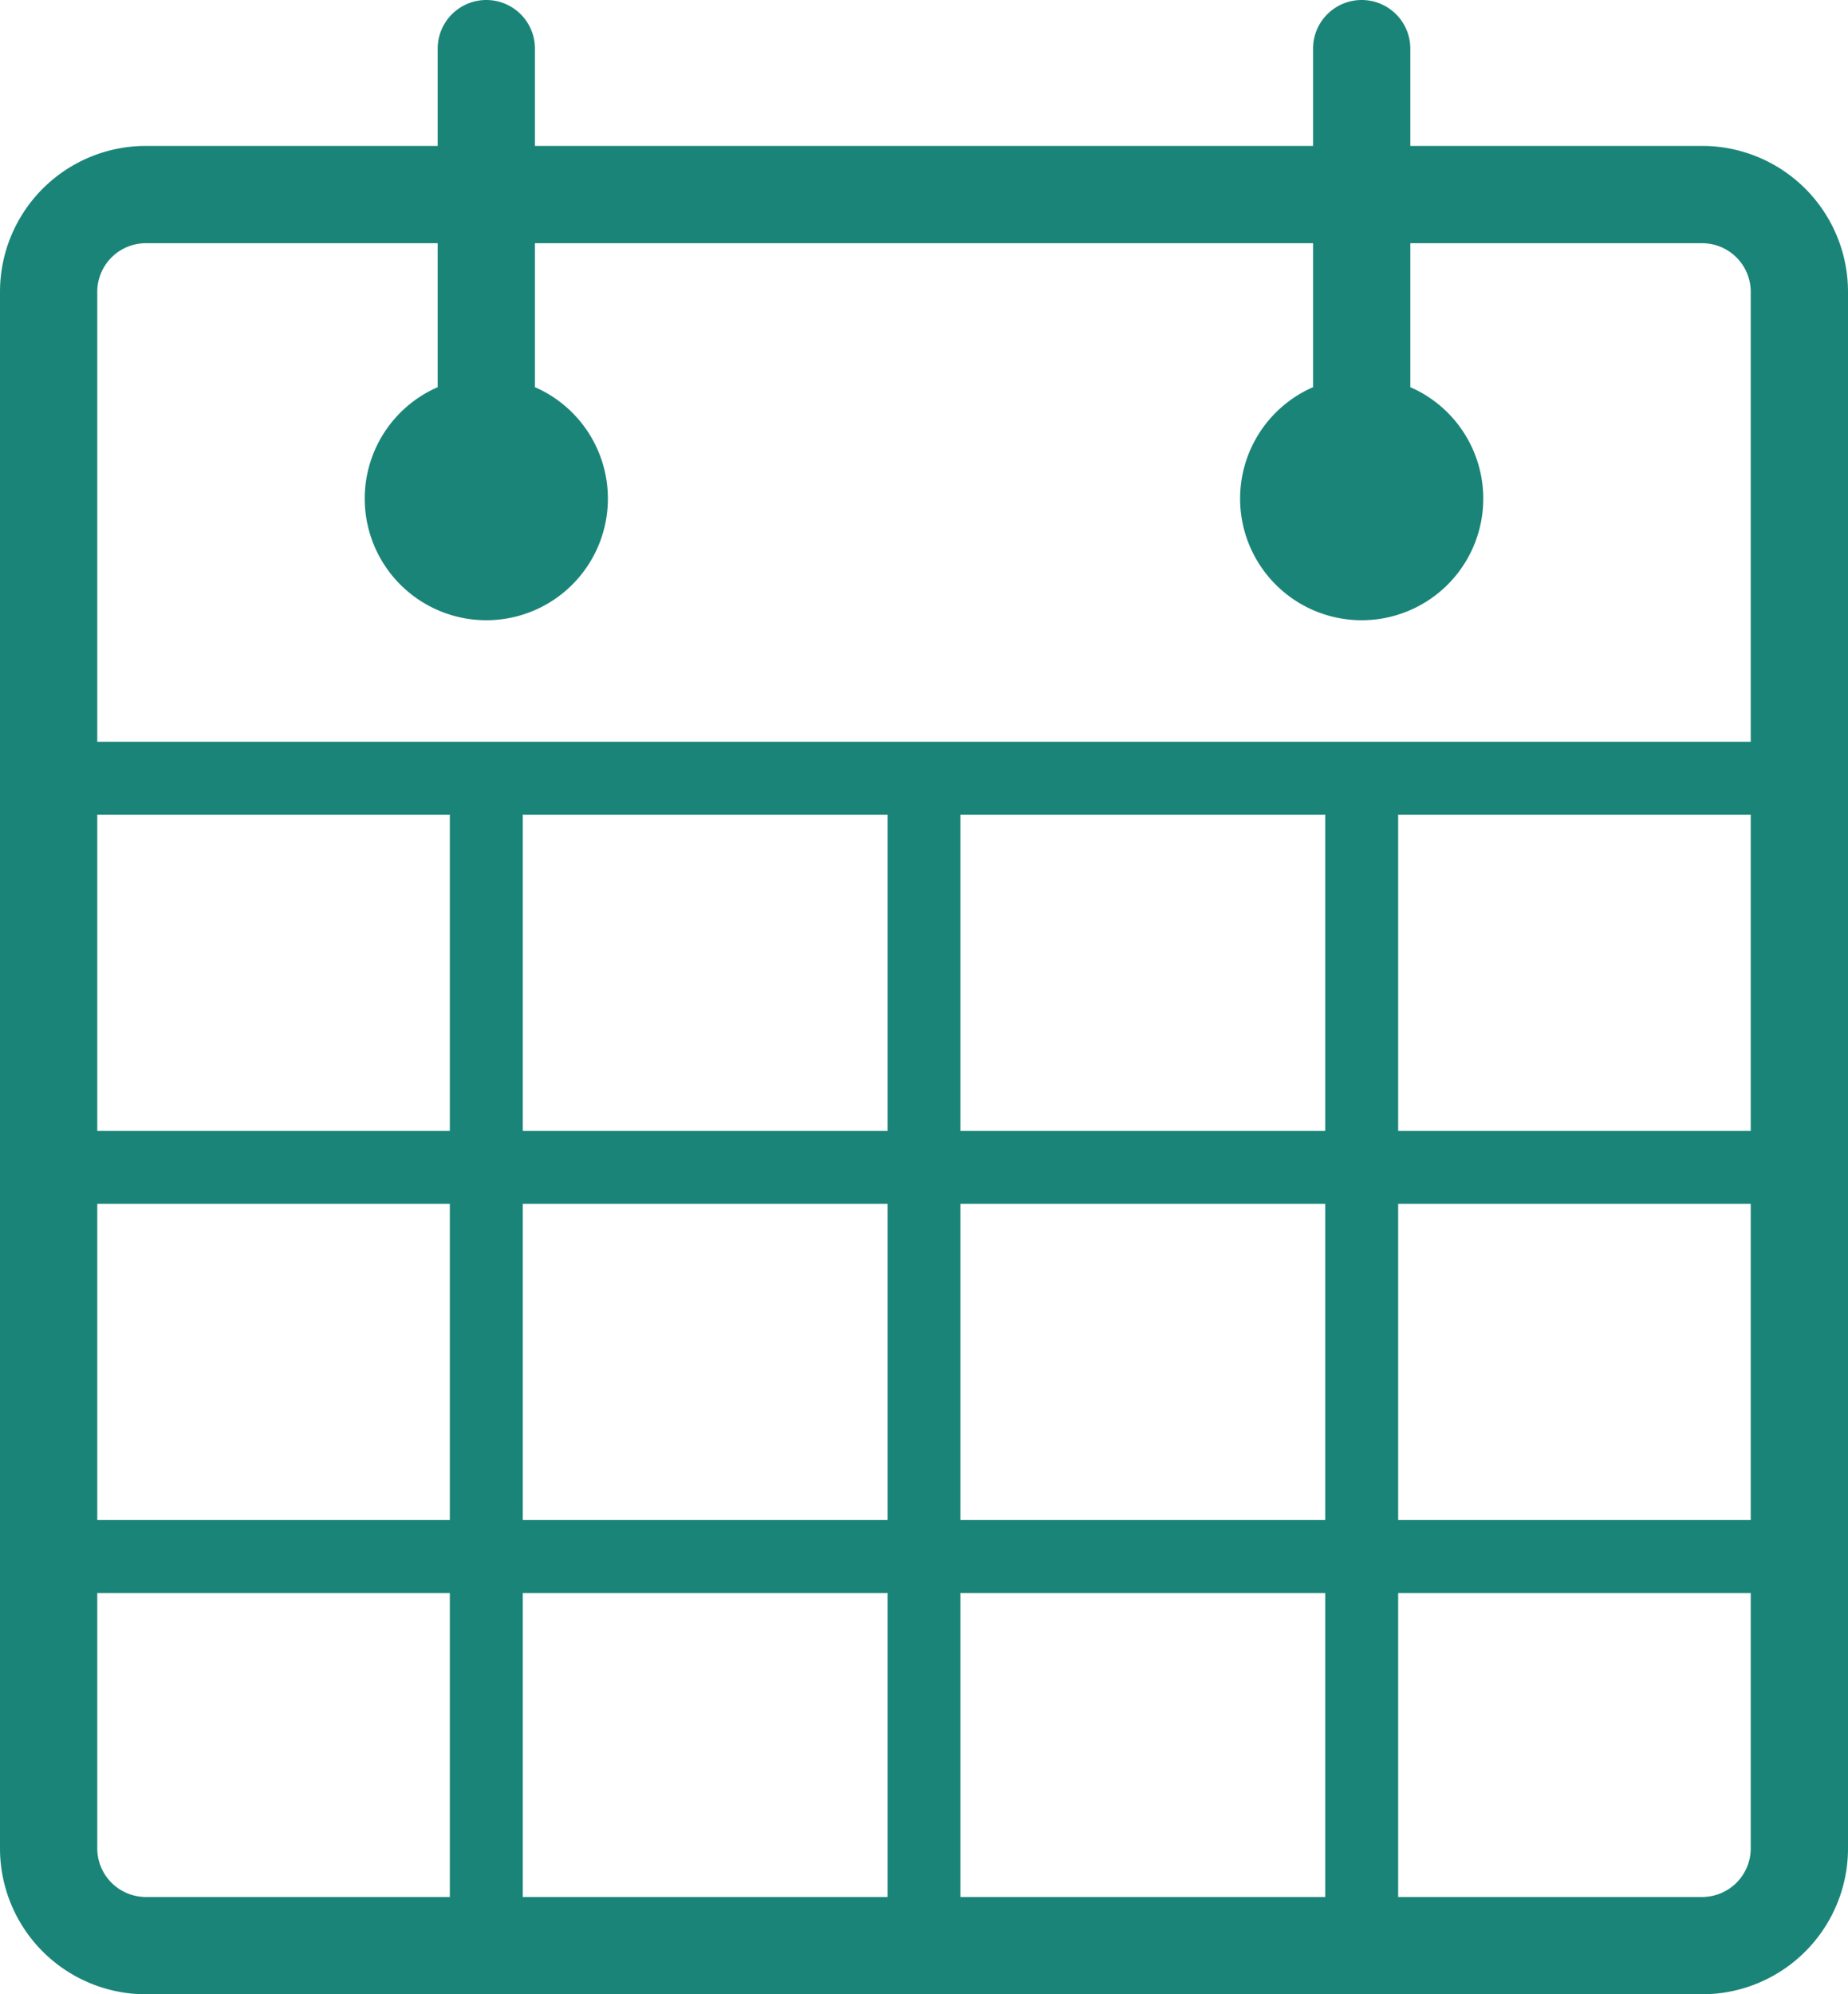 <svg xmlns="http://www.w3.org/2000/svg" viewBox="0 0 152 164"><g id="Layer_2" data-name="Layer 2"><g id="Artwork"><path d="M140,12H116V4a4,4,0,1,0-8,0v8H44V4a4,4,0,1,0-8,0v8H12A12,12,0,0,0,0,24V152a12,12,0,0,0,12,12H140a12,12,0,0,0,12-12V24a12,12,0,0,0-12-12ZM37,156H12a4,4,0,0,1-4-4V131H37v25Zm0-31H8V99H37v26Zm0-32H8V67H37V93Zm36,63H43V131H73v25Zm0-31H43V99H73v26Zm0-32H43V67H73V93Zm36,63H79V131h30v25Zm0-31H79V99h30v26Zm0-32H79V67h30V93Zm35,59a4,4,0,0,1-4,4H115V131h29v21Zm0-27H115V99h29v26Zm0-32H115V67h29V93Zm0-32H8V24a4,4,0,0,1,4-4H36V31.84a10,10,0,1,0,8,0V20h64V31.84a10,10,0,1,0,8,0V20h24a4,4,0,0,1,4,4V61Z" style="fill:#1a8478"/></g></g></svg>

